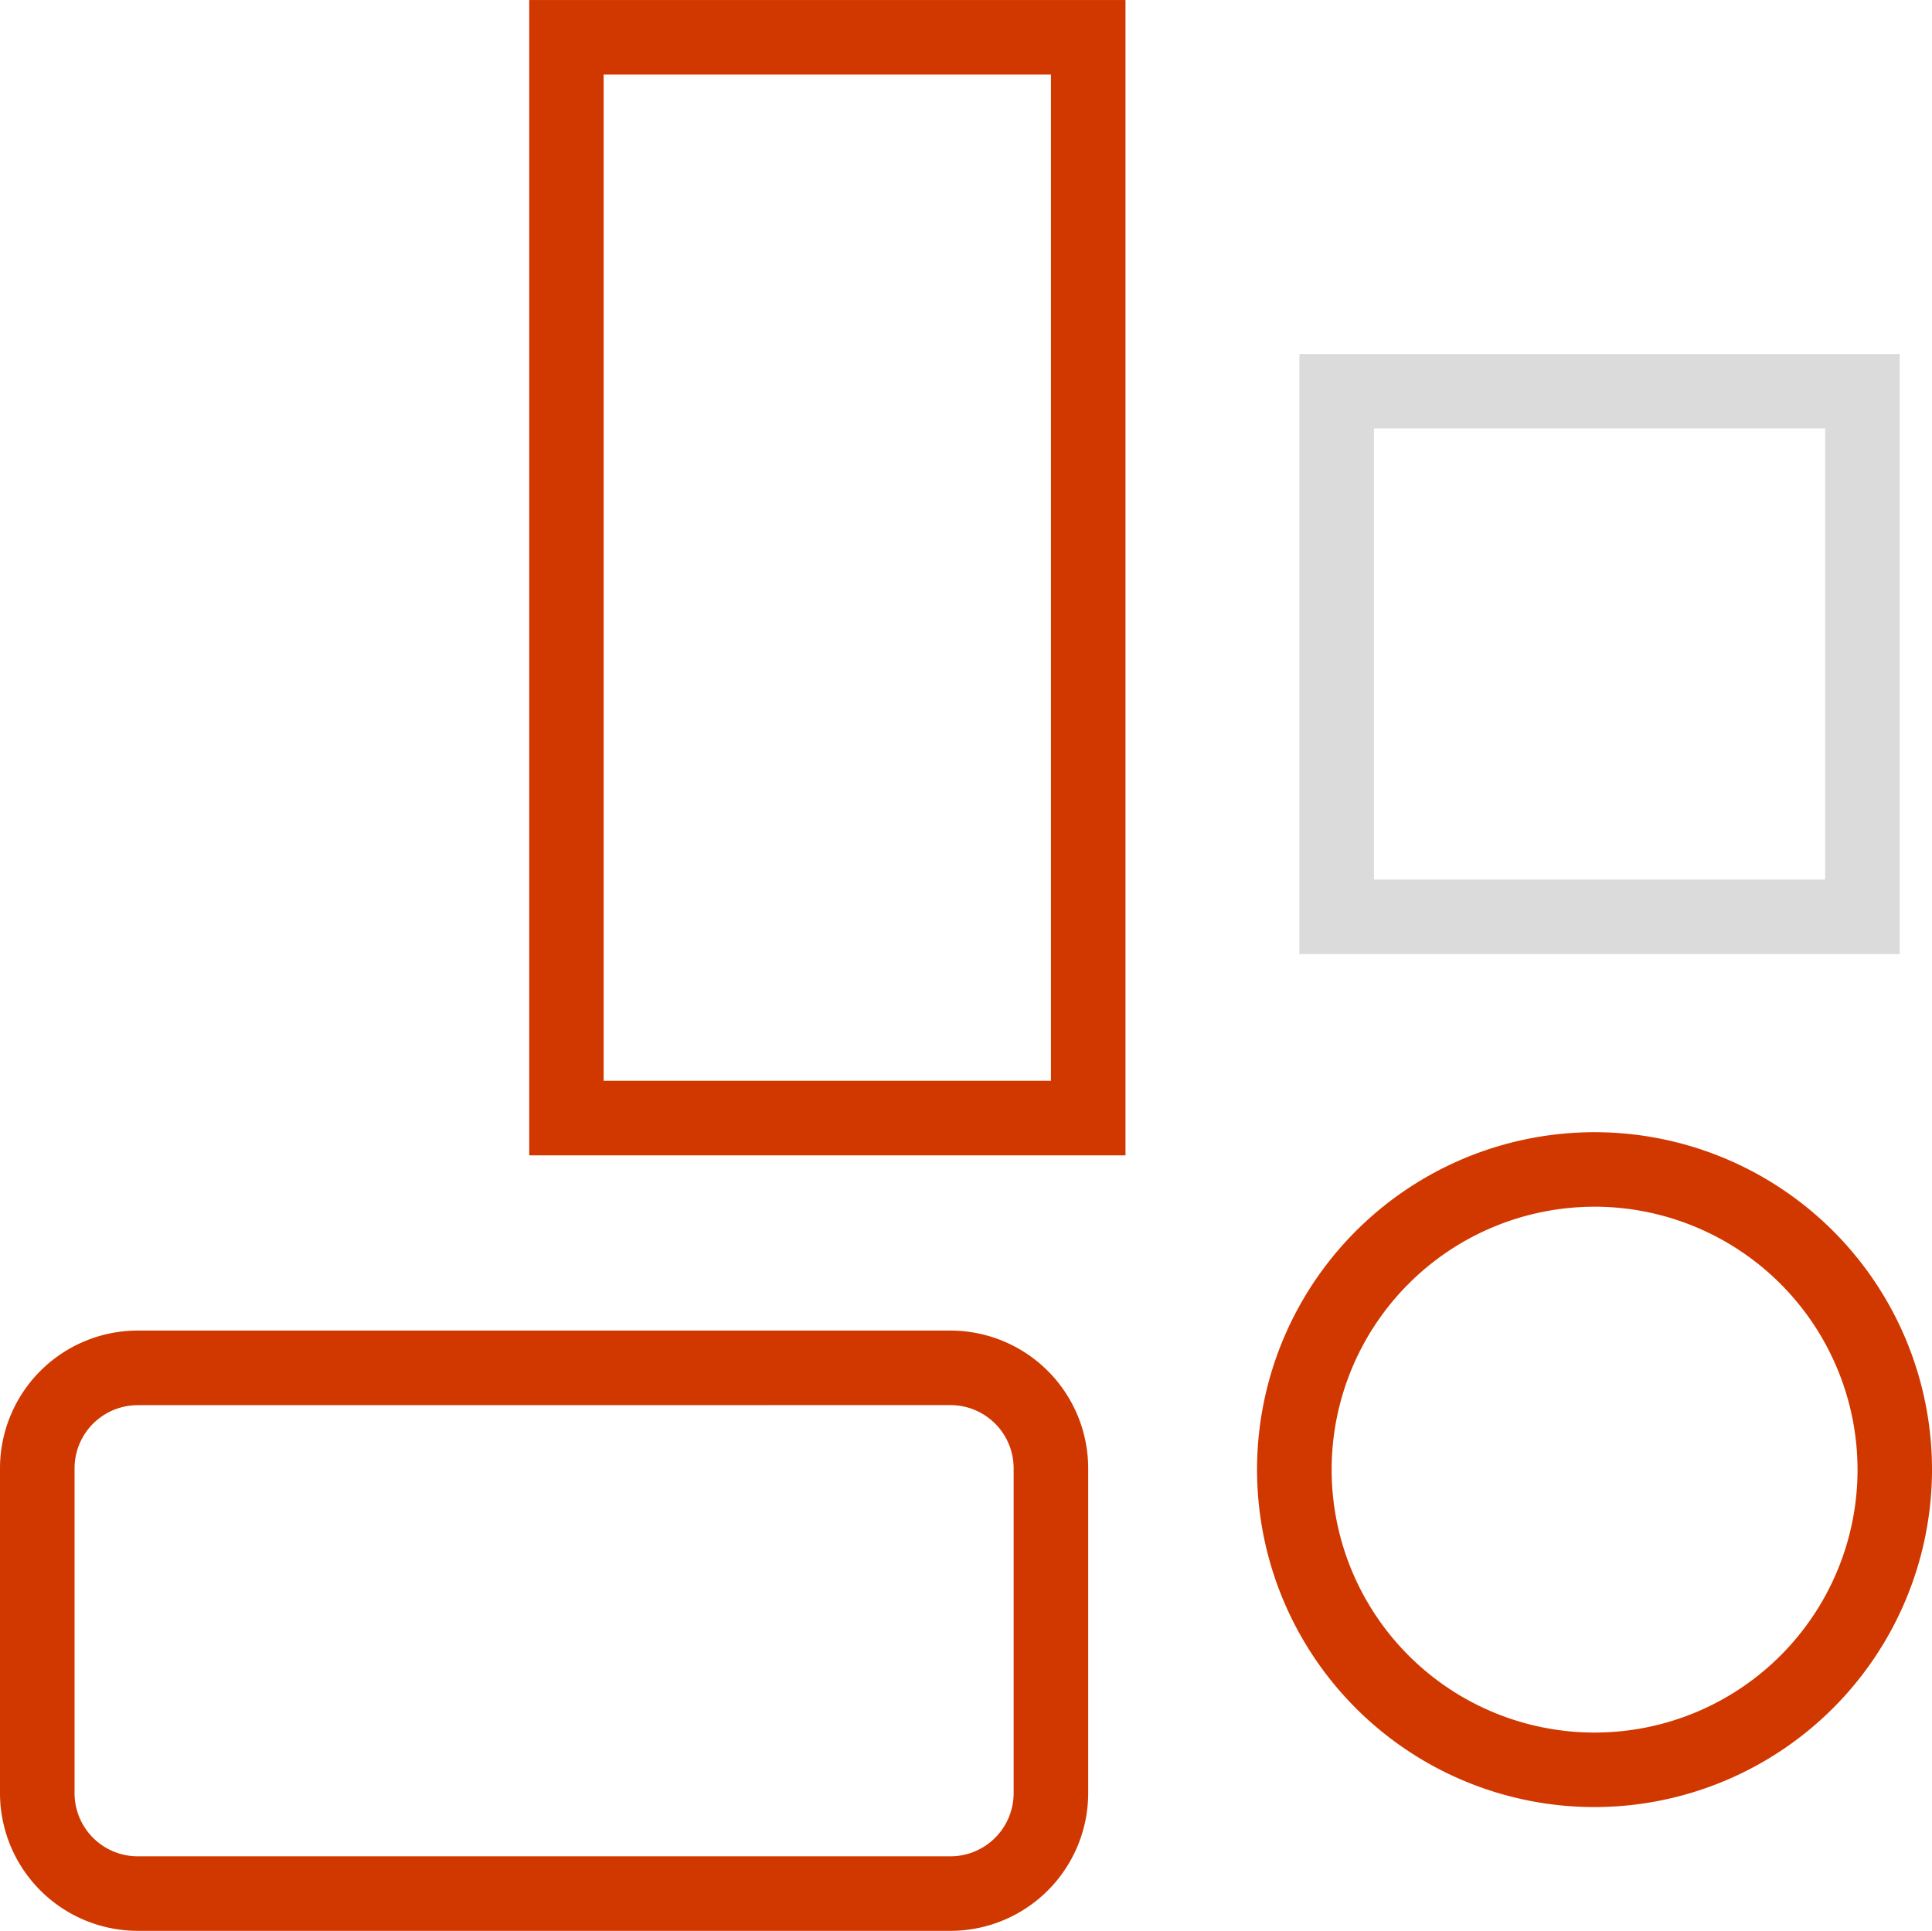 <svg xmlns="http://www.w3.org/2000/svg" xmlns:xlink="http://www.w3.org/1999/xlink" width="88.397" height="88.355" viewBox="0 0 88.397 88.355">
  <defs>
    <clipPath id="clip-path">
      <rect id="Rectangle_2195" data-name="Rectangle 2195" width="88.397" height="88.353" fill="none"/>
    </clipPath>
  </defs>
  <g id="Group_1697" data-name="Group 1697" transform="translate(0 0.001)">
    <path id="Path_2799" data-name="Path 2799" d="M17.605,3.41H38.071V49.455H17.605ZM14.2,52.868H41.482V0H14.2Z" transform="translate(10.014 0)" fill="#d13800"/>
    <path id="Path_2800" data-name="Path 2800" d="M62.327,36.96H34.862V9.5H62.327ZM38.273,33.55H58.917V12.906H38.273Z" transform="translate(24.591 6.698)" fill="#dbdbdb"/>
    <g id="Group_1696" data-name="Group 1696" transform="translate(0 0.001)">
      <g id="Group_1695" data-name="Group 1695" clip-path="url(#clip-path)">
        <path id="Path_2801" data-name="Path 2801" d="M43.489,63.168H6.3a6.307,6.307,0,0,1-6.3-6.3V42a6.307,6.307,0,0,1,6.3-6.3H43.489a6.307,6.307,0,0,1,6.3,6.3V56.869a6.307,6.307,0,0,1-6.3,6.3M6.3,39.114A2.892,2.892,0,0,0,3.411,42V56.869A2.892,2.892,0,0,0,6.3,59.758H43.489a2.892,2.892,0,0,0,2.889-2.889V42a2.892,2.892,0,0,0-2.889-2.889Z" transform="translate(0 25.184)" fill="#d13800"/>
        <path id="Path_2802" data-name="Path 2802" d="M49.167,61.261A15.441,15.441,0,1,1,64.607,45.82,15.458,15.458,0,0,1,49.167,61.261m0-27.472A12.031,12.031,0,1,0,61.2,45.82a12.044,12.044,0,0,0-12.03-12.032" transform="translate(23.79 21.428)" fill="#d13800"/>
      </g>
    </g>
  </g>
</svg>

